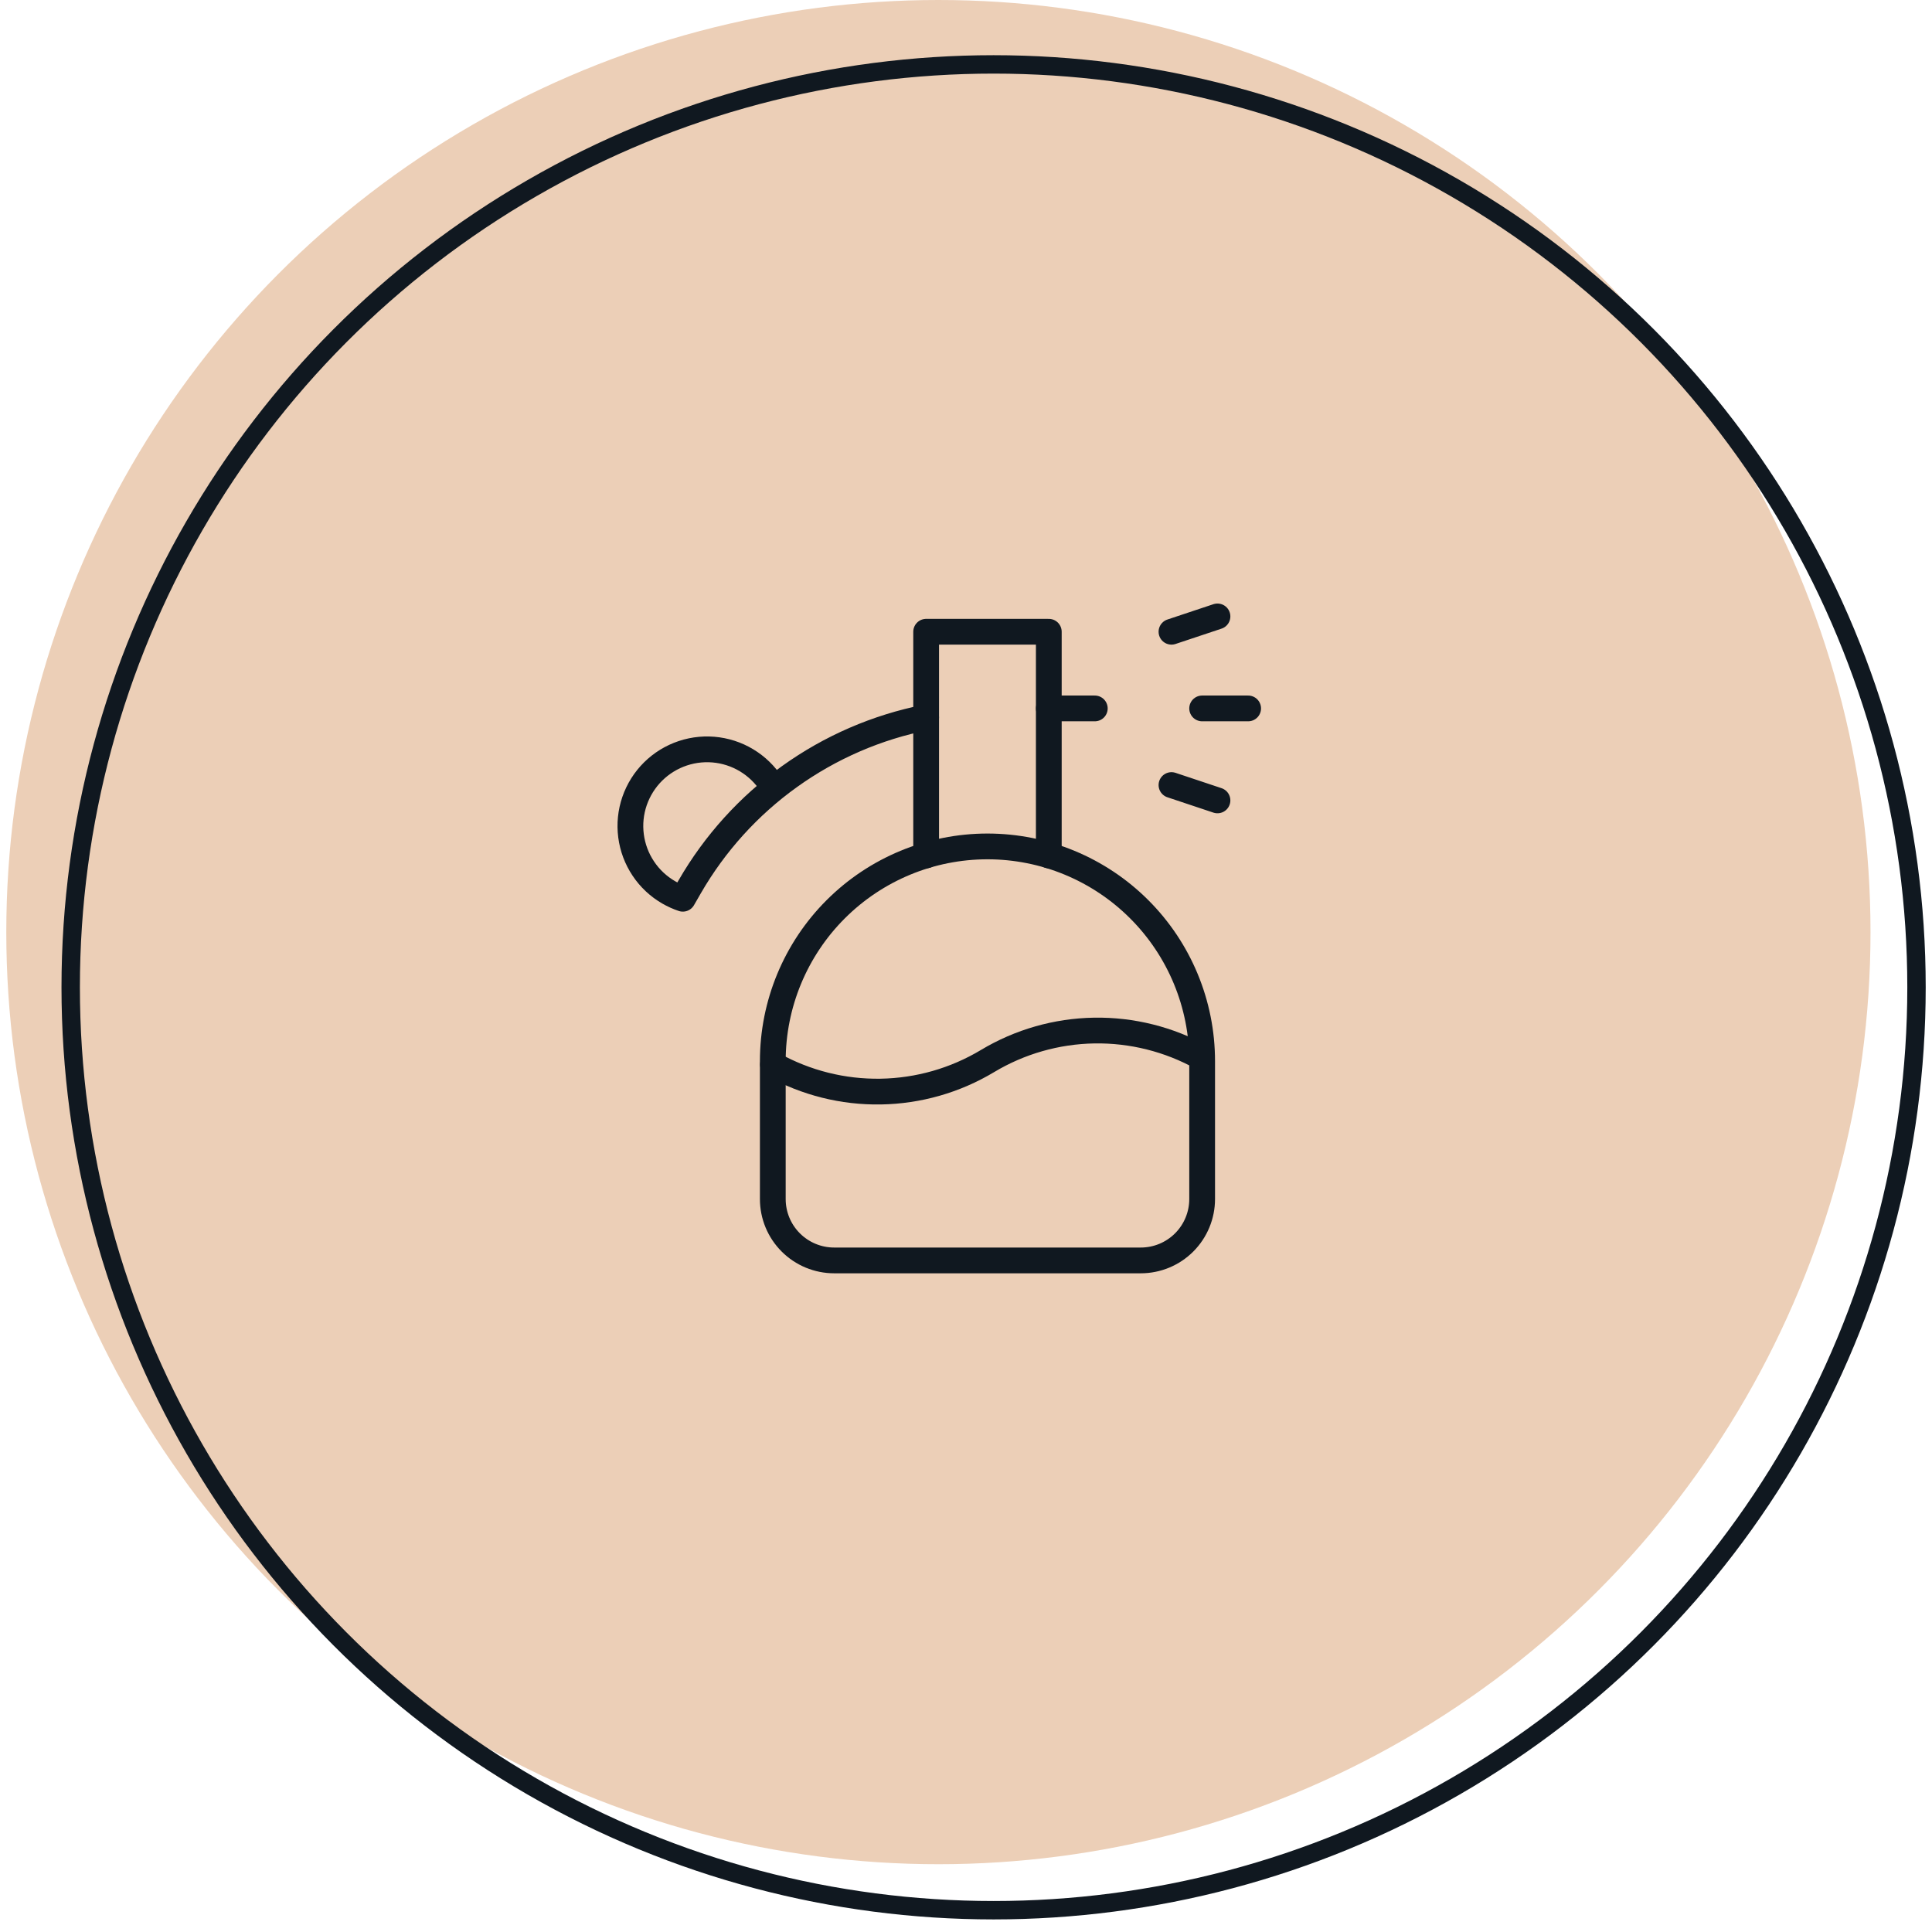 <svg xmlns="http://www.w3.org/2000/svg" fill="none" viewBox="0 0 105 105" height="105" width="105">
<circle fill="#ECCFB7" r="50.658" cy="50.658" cx="51"></circle>
<path stroke-linejoin="round" stroke-linecap="round" stroke-width="1.4" stroke="#101820" d="M65.324 57.475C63.535 56.481 61.516 55.975 59.47 56.008C57.423 56.042 55.422 56.614 53.667 57.667C51.912 58.72 49.911 59.292 47.864 59.325C45.818 59.359 43.799 58.853 42.01 57.858"></path>
<path stroke-linejoin="round" stroke-linecap="round" stroke-width="1.4" stroke="#101820" d="M57 46.49V34.334H50.334V46.49"></path>
<path stroke-linejoin="round" stroke-linecap="round" stroke-width="1.4" stroke="#101820" d="M67.834 38.501H65.334"></path>
<path stroke-linejoin="round" stroke-linecap="round" stroke-width="1.4" stroke="#101820" d="M66.167 33.501L63.667 34.334"></path>
<path stroke-linejoin="round" stroke-linecap="round" stroke-width="1.4" stroke="#101820" d="M63.667 42.666L66.167 43.5"></path>
<path stroke-linejoin="round" stroke-linecap="round" stroke-width="1.4" stroke="#101820" d="M57 38.501H59.5"></path>
<path stroke-linejoin="round" stroke-linecap="round" stroke-width="1.4" stroke="#101820" d="M65.334 57.667C65.334 54.573 64.104 51.605 61.916 49.418C59.729 47.23 56.761 46.001 53.667 46.001C50.573 46.001 47.605 47.23 45.417 49.418C43.229 51.605 42 54.573 42 57.667V65.167C42 66.051 42.351 66.899 42.977 67.524C43.602 68.149 44.45 68.501 45.334 68.501H62C62.884 68.501 63.732 68.149 64.357 67.524C64.982 66.899 65.334 66.051 65.334 65.167V57.667Z"></path>
<path stroke-linejoin="round" stroke-linecap="round" stroke-width="1.4" stroke="#101820" d="M42.059 42.849C41.744 42.29 41.305 41.811 40.776 41.45C40.246 41.088 39.64 40.854 39.005 40.765C38.37 40.676 37.723 40.735 37.114 40.937C36.506 41.139 35.952 41.478 35.496 41.929C35.04 42.38 34.695 42.931 34.486 43.537C34.278 44.143 34.212 44.79 34.295 45.426C34.377 46.062 34.605 46.67 34.961 47.203C35.316 47.737 35.791 48.181 36.346 48.501C36.589 48.641 36.845 48.756 37.11 48.845L37.484 48.196C38.846 45.834 40.696 43.79 42.913 42.202C45.129 40.613 47.659 39.517 50.334 38.988"></path>
<circle stroke="#101820" r="50.158" cy="53.658" cx="54"></circle>
</svg>
